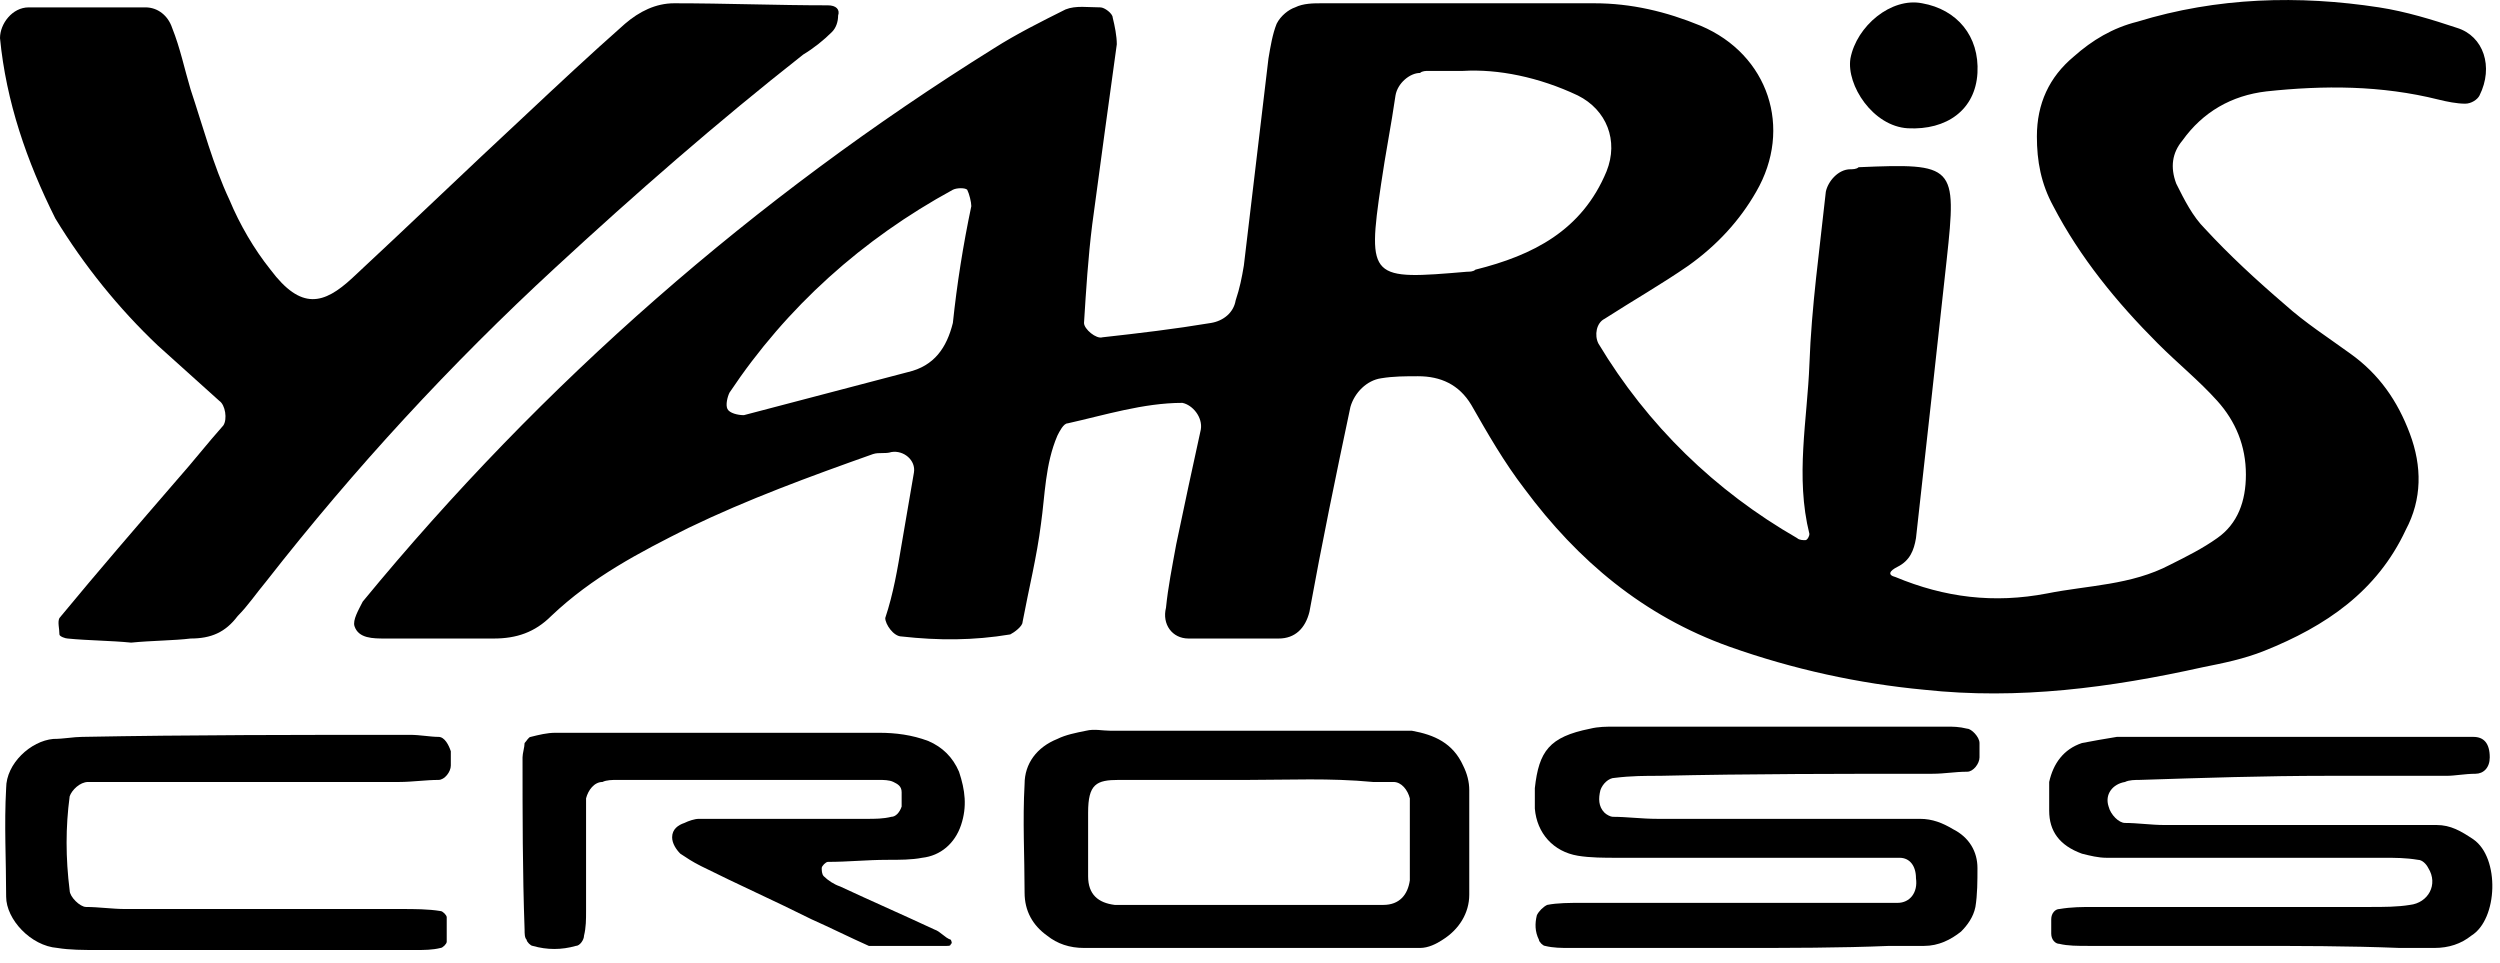 <svg width="122" height="47" viewBox="0 0 122 47" fill="none" xmlns="http://www.w3.org/2000/svg">
<g clip-path="url(#clip0_90_363)">
<path d="M84.8 46.26H76.6C76.2 46.26 75.8 46.26 75.4 46.16C75.3 46.16 75.1 45.96 75.1 45.86C74.9 45.46 74.9 45.06 75 44.66C75.1 44.46 75.3 44.26 75.5 44.16C76 44.06 76.6 44.06 77.2 44.06H92.6C93.2 44.06 93.6 43.56 93.5 42.86C93.5 42.26 93.2 41.86 92.7 41.86H78.9C78.3 41.86 77.6 41.86 77 41.76C75.8 41.56 75 40.66 74.9 39.46V38.46C75.1 36.66 75.6 35.96 77.6 35.56C78 35.46 78.4 35.46 78.8 35.46H95C95.3 35.46 95.6 35.46 96 35.56C96.2 35.56 96.6 35.96 96.6 36.26V36.96C96.6 37.26 96.3 37.66 96 37.66C95.4 37.66 94.9 37.76 94.3 37.76C89.9 37.76 85.4 37.76 81 37.86C80.3 37.86 79.6 37.86 78.8 37.96C78.5 37.96 78.2 38.26 78.1 38.56C78 38.96 78 39.36 78.3 39.66C78.4 39.76 78.6 39.86 78.7 39.86C79.4 39.86 80.1 39.96 80.9 39.96H93.7C94.3 39.96 94.8 40.16 95.3 40.46C96.1 40.86 96.5 41.56 96.5 42.36C96.5 42.96 96.5 43.66 96.4 44.26C96.3 44.76 96 45.16 95.7 45.46C95.2 45.86 94.6 46.16 93.9 46.16H92.2C89.8 46.26 87.3 46.26 84.8 46.26Z" fill="black"/>
<path d="M109.6 46.16H101.9C101.4 46.16 100.9 46.16 100.5 46.06C100.3 46.06 100.1 45.86 100.1 45.56V44.86C100.1 44.56 100.3 44.36 100.5 44.36C101.1 44.26 101.6 44.26 102.2 44.26H115.7C116.3 44.26 117 44.26 117.6 44.16C118.5 44.06 119 43.16 118.5 42.36C118.4 42.16 118.2 41.96 118 41.96C117.4 41.86 116.9 41.86 116.3 41.86H102.8C102.4 41.86 102 41.76 101.6 41.66C100.5 41.26 100 40.56 100 39.56V38.16C100.2 37.26 100.7 36.56 101.6 36.26C102.1 36.16 102.7 36.06 103.3 35.96H120.7C121.2 35.96 121.5 36.26 121.5 36.96C121.5 37.46 121.2 37.76 120.8 37.76C120.3 37.76 119.8 37.86 119.4 37.86H113.6C110.5 37.86 107.5 37.96 104.4 38.06C104.2 38.06 103.9 38.06 103.7 38.16C103.1 38.26 102.7 38.76 102.9 39.36C103 39.76 103.4 40.16 103.7 40.16C104.3 40.16 105 40.26 105.6 40.26H118.9C119.6 40.26 120.1 40.56 120.7 40.96C122 41.86 121.9 44.86 120.6 45.66C120.1 46.06 119.5 46.26 118.8 46.26H117.1C114.6 46.16 112.1 46.16 109.6 46.16Z" fill="black"/>
<path d="M34.9 35.76H42.9C43.7 35.76 44.5 35.86 45.3 36.16C46 36.46 46.5 36.96 46.8 37.66C47.1 38.56 47.2 39.36 46.9 40.26C46.6 41.16 45.9 41.76 45 41.86C44.5 41.96 43.9 41.96 43.3 41.96C42.3 41.96 41.4 42.06 40.4 42.06C40.3 42.06 40.1 42.26 40.1 42.36C40.1 42.46 40.1 42.66 40.2 42.76C40.4 42.96 40.7 43.16 41 43.26C42.5 43.96 44.1 44.66 45.6 45.36C45.9 45.46 46.1 45.76 46.4 45.86C46.4 45.86 46.5 46.06 46.4 46.06C46.4 46.16 46.3 46.16 46.2 46.16H42.4C41.5 45.76 40.5 45.26 39.6 44.86C37.8 43.96 36 43.16 34.2 42.26C33.8 42.06 33.5 41.86 33.2 41.66C33 41.46 32.8 41.16 32.8 40.86C32.8 40.46 33.1 40.26 33.4 40.16C33.6 40.06 33.9 39.96 34.1 39.96H42.3C42.7 39.96 43.1 39.96 43.5 39.86C43.7 39.86 43.9 39.66 44 39.36V38.66C44 38.36 43.8 38.26 43.6 38.16C43.4 38.06 43.1 38.06 42.9 38.06H30.1C29.9 38.06 29.6 38.06 29.4 38.16C29 38.16 28.7 38.56 28.6 38.96V44.46C28.6 44.86 28.6 45.26 28.5 45.66C28.5 45.86 28.3 46.16 28.1 46.16C27.4 46.36 26.7 46.36 26 46.16C25.9 46.16 25.7 45.96 25.7 45.86C25.6 45.76 25.6 45.56 25.6 45.36C25.5 42.56 25.5 39.76 25.5 36.96C25.5 36.76 25.6 36.46 25.6 36.26C25.7 36.16 25.8 35.96 25.9 35.96C26.3 35.86 26.7 35.76 27.1 35.76C29.5 35.76 32.2 35.76 34.9 35.76Z" fill="black"/>
<path d="M60.9 46.26H52.9C52.2 46.26 51.6 46.06 51.1 45.66C50.4 45.16 50 44.46 50 43.56C50 41.76 49.9 40.06 50 38.26C50 37.26 50.6 36.46 51.6 36.06C52 35.86 52.5 35.76 53 35.66C53.4 35.56 53.8 35.66 54.2 35.66H68.9C70 35.86 70.9 36.26 71.4 37.36C71.6 37.76 71.7 38.16 71.7 38.56V43.66C71.7 44.56 71.2 45.36 70.4 45.86C70.1 46.06 69.7 46.26 69.3 46.26H60.9ZM60.9 38.06H54.6C53.5 38.06 53.1 38.26 53.1 39.66V42.76C53.1 43.66 53.6 44.06 54.4 44.16H67.5C68.3 44.16 68.7 43.66 68.8 42.96V38.96C68.7 38.56 68.4 38.16 68 38.16H67C64.9 37.96 62.9 38.06 60.9 38.06Z" fill="black"/>
<path d="M12 46.36H4.7C4.1 46.36 3.4 46.36 2.8 46.26C1.5 46.16 0.3 44.86 0.3 43.76C0.3 41.96 0.2 40.26 0.3 38.46C0.3 37.26 1.5 36.16 2.6 36.06C3.1 36.06 3.6 35.96 4 35.96C9.3 35.86 14.6 35.86 20 35.86C20.5 35.86 21 35.96 21.4 35.96C21.7 35.96 21.9 36.36 22 36.66V37.36C22 37.66 21.7 38.06 21.4 38.06C20.8 38.06 20.1 38.16 19.5 38.16H4.3C3.9 38.16 3.5 38.56 3.4 38.86C3.2 40.36 3.2 41.86 3.4 43.46C3.4 43.76 3.9 44.26 4.2 44.26C4.8 44.26 5.5 44.36 6.1 44.36H19.6C20.2 44.36 20.9 44.36 21.5 44.46C21.6 44.46 21.8 44.66 21.8 44.76V45.96C21.8 46.06 21.6 46.26 21.5 46.26C21.1 46.36 20.7 46.36 20.3 46.36C17.6 46.36 14.8 46.36 12 46.36Z" fill="black"/>
<path d="M44 26.56C44.2 25.36 44.4 24.26 44.6 23.06C44.7 22.46 44.1 21.96 43.5 22.06C43.2 22.16 42.9 22.06 42.6 22.16C39.5 23.26 36.5 24.36 33.6 25.76C31.2 26.96 28.9 28.16 26.9 30.06C26.1 30.86 25.2 31.16 24.1 31.16H18.8C18.2 31.16 17.5 31.16 17.3 30.56C17.2 30.26 17.5 29.76 17.7 29.36C26.5 18.66 36.8 9.66 48.5 2.36C49.6 1.66 50.8 1.06 52 0.46C52.5 0.26 53.1 0.36 53.7 0.36C53.9 0.36 54.3 0.66 54.3 0.86C54.4 1.26 54.5 1.76 54.5 2.16C54.1 5.06 53.7 7.96 53.3 10.96C53.1 12.56 53 14.16 52.9 15.76C52.9 16.06 53.5 16.56 53.8 16.46C55.6 16.26 57.3 16.06 59.1 15.76C59.7 15.66 60.2 15.26 60.3 14.66C60.5 14.06 60.6 13.56 60.7 12.96C61.1 9.56 61.5 6.26 61.9 2.86C62 2.26 62.1 1.66 62.3 1.16C62.5 0.76 62.9 0.46 63.2 0.36C63.6 0.16 64.1 0.16 64.5 0.16H77.8C79.6 0.16 81.3 0.56 83 1.26C86.3 2.66 87.5 6.26 85.7 9.36C84.9 10.76 83.8 11.96 82.4 12.96C81.1 13.86 79.7 14.66 78.3 15.56C77.9 15.76 77.8 16.36 78 16.76C80.4 20.76 83.7 23.96 87.7 26.26C87.8 26.36 88 26.36 88.1 26.36C88.2 26.36 88.3 26.16 88.3 26.06C87.6 23.26 88.2 20.46 88.3 17.76C88.4 14.96 88.8 12.16 89.1 9.36C89.2 8.86 89.7 8.26 90.3 8.26C90.4 8.26 90.6 8.26 90.7 8.16C95.4 7.96 95.5 8.06 95 12.66C94.5 17.26 94 21.76 93.5 26.26C93.4 26.86 93.2 27.36 92.6 27.66C92.2 27.86 92.1 28.06 92.5 28.16C94.9 29.16 97.3 29.46 99.9 28.96C101.9 28.56 104 28.56 105.9 27.56C106.7 27.16 107.5 26.76 108.2 26.26C109.2 25.56 109.6 24.46 109.6 23.16C109.6 21.76 109.1 20.56 108.2 19.56C107.3 18.56 106.3 17.76 105.3 16.76C103.3 14.76 101.5 12.56 100.2 10.06C99.6 8.96 99.4 7.86 99.4 6.66C99.4 5.06 100 3.76 101.2 2.76C102.1 1.96 103.1 1.36 104.3 1.06C108.2 -0.14 112.2 -0.24 116.1 0.36C117.4 0.56 118.7 0.96 119.9 1.36C121.2 1.76 121.7 3.26 121 4.66C120.9 4.86 120.6 5.06 120.3 5.06C119.9 5.06 119.4 4.96 119 4.86C116.2 4.16 113.4 4.16 110.6 4.46C108.9 4.66 107.5 5.46 106.5 6.86C106 7.46 105.9 8.16 106.2 8.96C106.6 9.76 107 10.56 107.6 11.16C108.8 12.46 110.1 13.66 111.5 14.86C112.5 15.76 113.6 16.46 114.7 17.26C116.1 18.26 117 19.56 117.6 21.16C118.2 22.76 118.2 24.36 117.4 25.86C116 28.86 113.5 30.56 110.5 31.76C109.5 32.16 108.5 32.36 107.5 32.56C103 33.56 98.5 34.16 93.9 33.66C90.7 33.36 87.5 32.66 84.4 31.56C80.2 30.06 77 27.36 74.4 23.86C73.4 22.56 72.6 21.16 71.8 19.76C71.2 18.76 70.3 18.36 69.2 18.36C68.6 18.36 68 18.36 67.4 18.46C66.7 18.56 66.1 19.16 65.9 19.86C65.2 23.16 64.5 26.56 63.9 29.86C63.7 30.66 63.2 31.16 62.4 31.16H58C57.2 31.16 56.7 30.46 56.9 29.66C57 28.66 57.2 27.66 57.4 26.56C57.8 24.66 58.2 22.76 58.6 20.96C58.7 20.36 58.2 19.76 57.7 19.66C55.8 19.66 53.9 20.26 52.1 20.66C51.9 20.66 51.7 21.06 51.6 21.26C51 22.66 51 24.16 50.8 25.56C50.6 27.16 50.2 28.76 49.9 30.36C49.9 30.56 49.5 30.86 49.3 30.96C47.5 31.26 45.8 31.26 44 31.06C43.6 31.06 43.2 30.46 43.2 30.16C43.6 28.96 43.8 27.76 44 26.56ZM71.4 3.46H69.7C69.6 3.46 69.4 3.46 69.3 3.56C68.8 3.56 68.2 4.06 68.1 4.66C67.9 6.06 67.6 7.56 67.4 8.96C66.7 13.66 66.9 13.66 71.6 13.26C71.7 13.26 71.9 13.26 72 13.16C74.8 12.46 77.2 11.26 78.4 8.36C79 6.86 78.4 5.36 77 4.66C75.1 3.76 73.1 3.36 71.4 3.46ZM47.4 10.06C47.4 9.86 47.3 9.46 47.2 9.26C47.1 9.16 46.7 9.16 46.5 9.26C42.1 11.66 38.4 14.96 35.6 19.16C35.5 19.36 35.4 19.76 35.5 19.96C35.6 20.16 36 20.26 36.3 20.26C39 19.56 41.6 18.86 44.3 18.16C45.6 17.86 46.2 16.96 46.5 15.76C46.7 13.86 47 11.96 47.4 10.06Z" fill="black"/>
<path d="M6.4 31.36C5.4 31.26 4.3 31.26 3.3 31.16C3.2 31.16 2.9 31.06 2.9 30.96C2.9 30.66 2.8 30.36 2.9 30.16C4.8 27.86 6.7 25.66 8.6 23.46C9.4 22.56 10.1 21.66 10.9 20.76C11.1 20.46 11 19.76 10.7 19.56L7.7 16.86C5.8 15.06 4.1 12.96 2.7 10.66C1.3 7.86 0.3 4.96 0 1.86C0 1.16 0.6 0.36 1.4 0.36H7.1C7.7 0.36 8.2 0.76 8.4 1.36C8.8 2.36 9 3.36 9.3 4.36C9.9 6.16 10.4 8.06 11.2 9.76C11.7 10.96 12.4 12.16 13.2 13.16C14.7 15.16 15.8 14.86 17.2 13.56C20 10.96 22.8 8.26 25.6 5.66C27.2 4.16 28.8 2.66 30.5 1.16C31.2 0.56 32 0.16 32.9 0.16C35.4 0.16 37.9 0.26 40.4 0.26C40.8 0.26 41 0.46 40.9 0.76C40.9 1.06 40.8 1.36 40.6 1.56C40.2 1.96 39.7 2.36 39.2 2.66C35 5.96 31 9.46 27.1 13.06C22 17.76 17.3 22.86 13 28.36C12.5 28.96 12.1 29.56 11.6 30.06C11 30.86 10.3 31.16 9.3 31.16C8.5 31.26 7.4 31.26 6.4 31.36C6.4 31.293 6.4 31.293 6.4 31.36Z" fill="black"/>
<path d="M96.5 3.56C96.4 5.36 95 6.36 93.1 6.26C91.4 6.16 90.1 4.16 90.3 2.86C90.6 1.26 92.3 -0.14 93.8 0.16C95.5 0.46 96.6 1.76 96.5 3.56Z" fill="black"/>
</g>
<defs>
<clipPath id="clip0_90_363">
<rect width="121.63" height="46.36" fill="white"/>
</clipPath>
</defs>
</svg>
